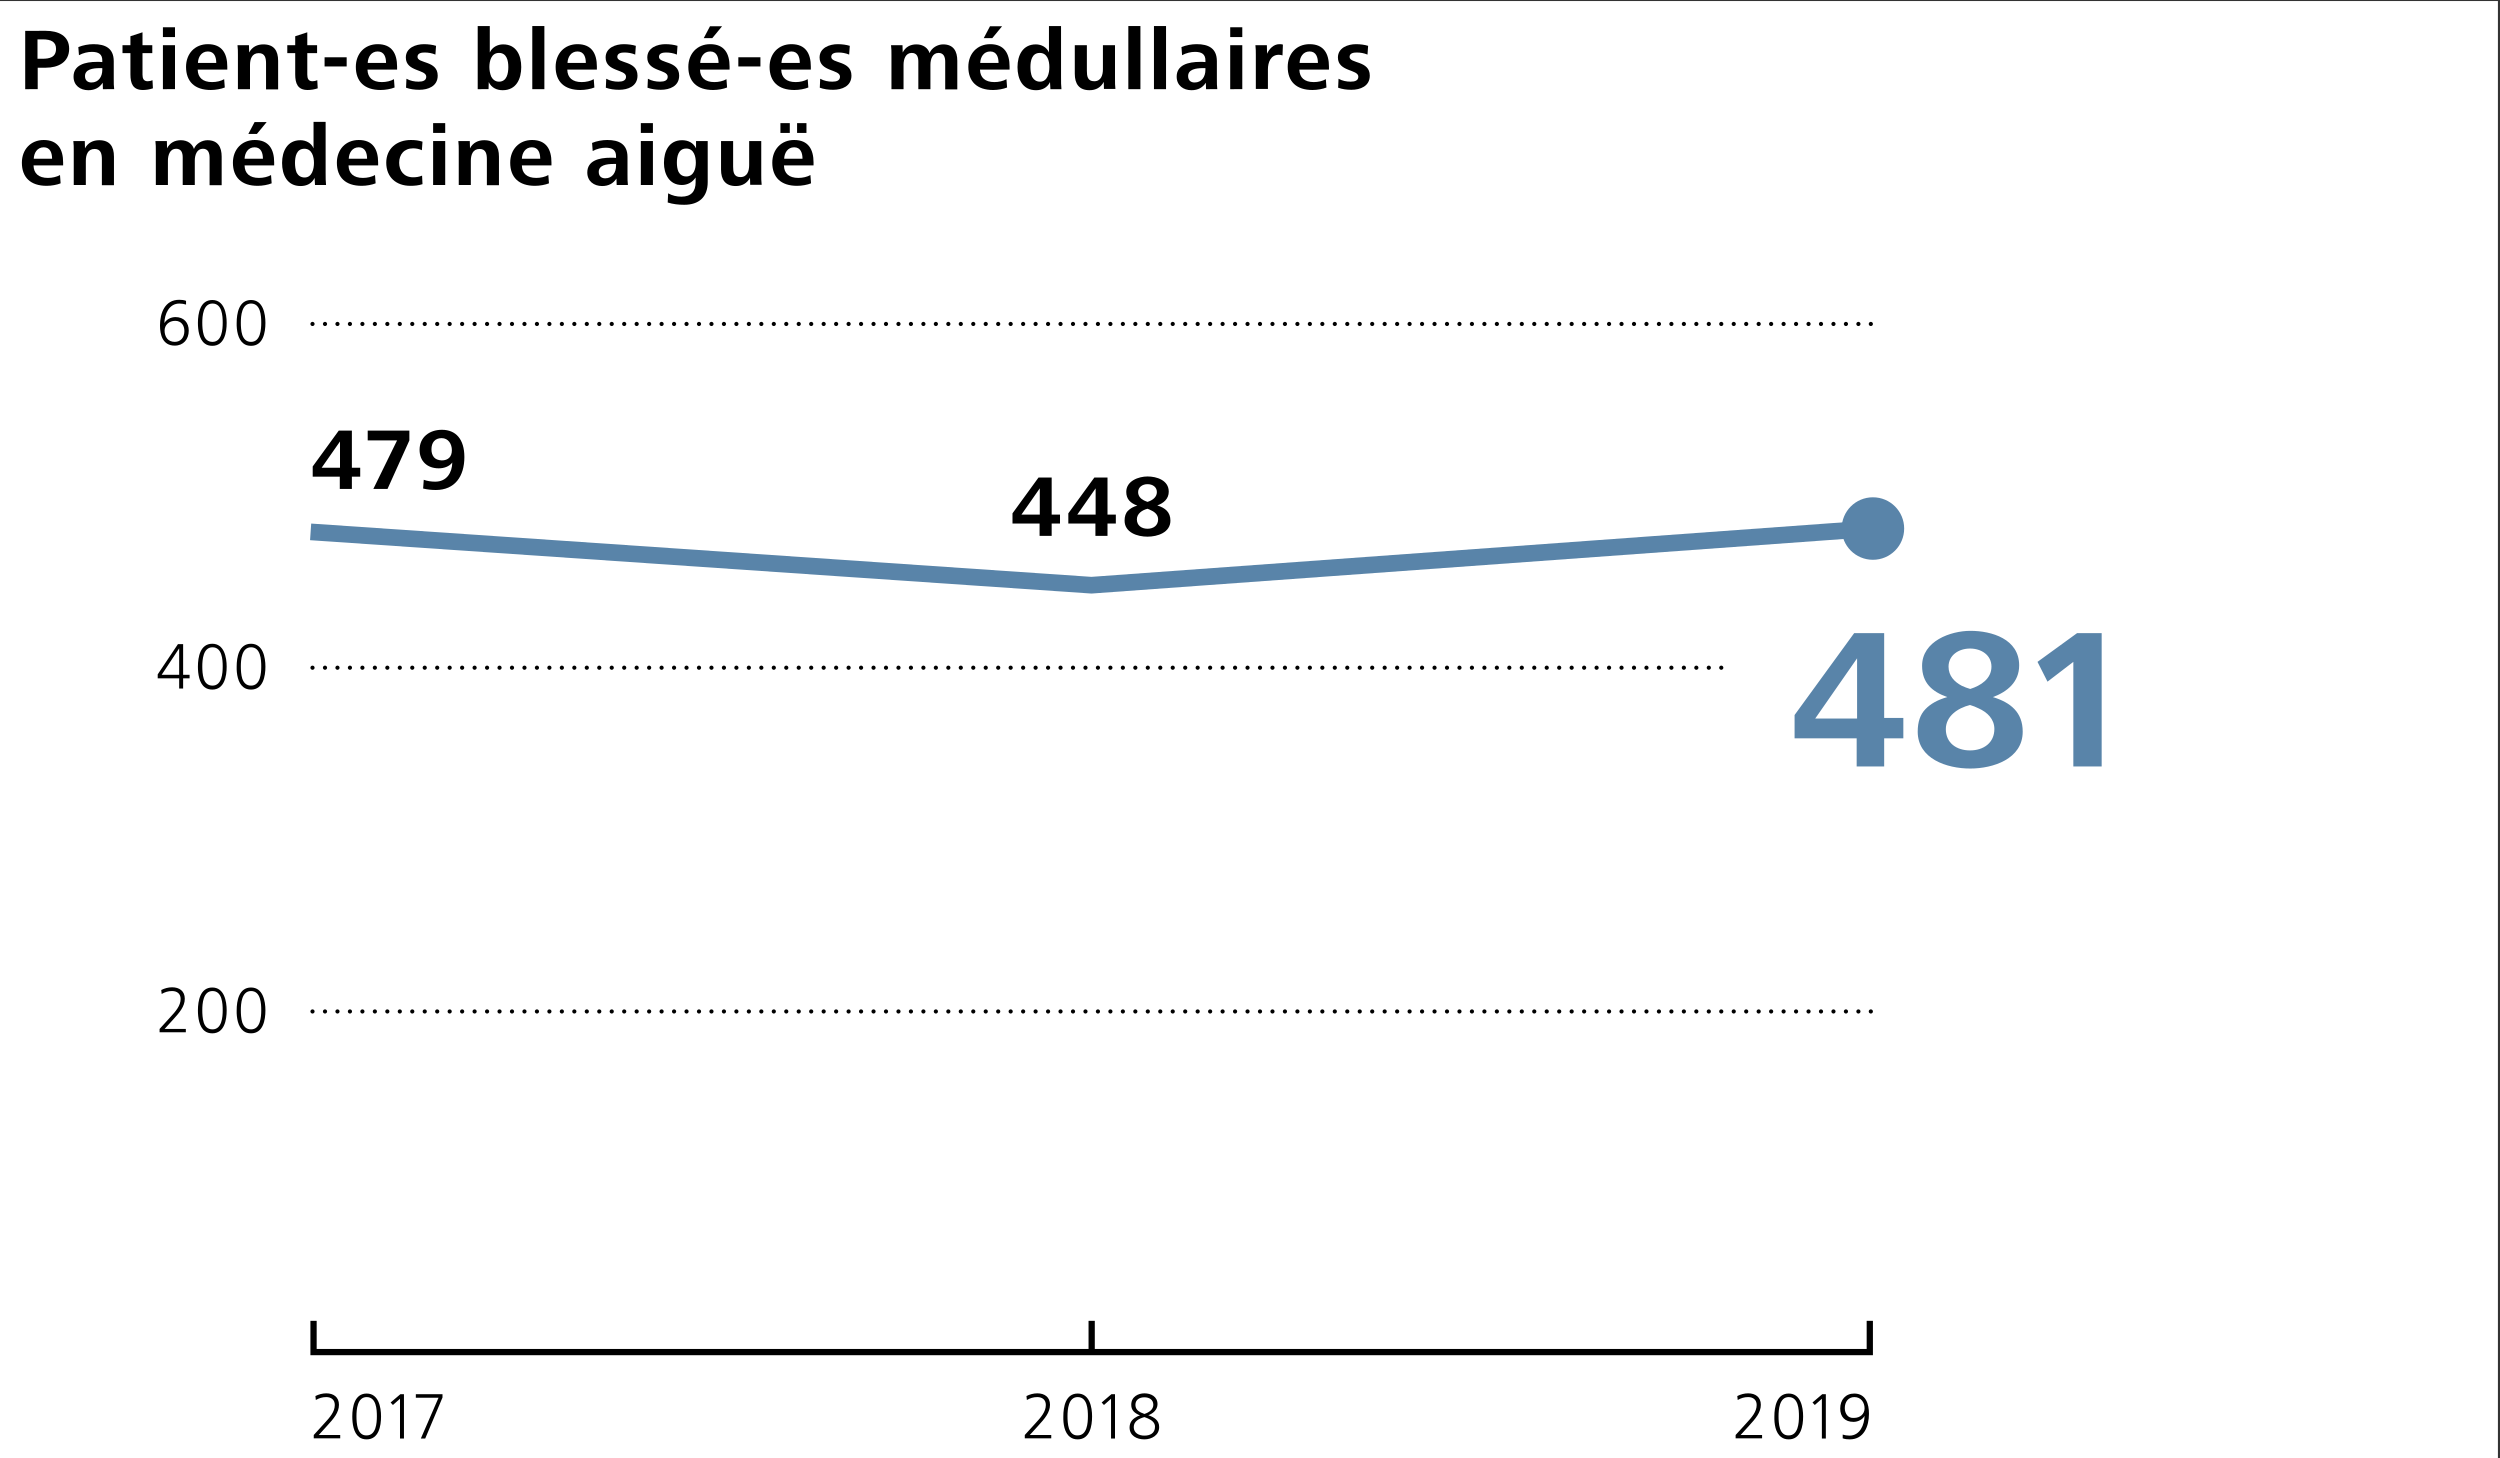 <?xml version="1.0" encoding="utf-8"?>
<!-- Generator: Adobe Illustrator 24.0.3, SVG Export Plug-In . SVG Version: 6.00 Build 0)  -->
<svg version="1.1" id="Ebene_1" xmlns="http://www.w3.org/2000/svg" xmlns:xlink="http://www.w3.org/1999/xlink" x="0px" y="0px"
	 viewBox="0 0 1200 700" style="enable-background:new 0 0 1200 700;" xml:space="preserve">
<rect x="0" y="0" width="1200" height="700" fill="#333333" stroke="none"/>
<style type="text/css">
	.st0{fill:#FFFFFF;}
	.st1{fill:none;stroke:#000000;stroke-width:2;stroke-linecap:round;stroke-linejoin:round;stroke-dasharray:0,5.984;}
	.st2{fill:none;stroke:#000000;stroke-width:2;stroke-linecap:round;stroke-linejoin:round;}
	.st3{fill:#5984A9;}
	.st4{fill:none;stroke:#5984A9;stroke-width:8;}
	.st5{fill:none;stroke:#000000;stroke-width:3;}
</style>
<g>
	<polygon class="st0" points="-1,0.5 -1,700.5 1199,700.5 1199,0.5 -1,0.5 	"/>
	<line class="st1" x1="156" y1="485.5" x2="895" y2="485.5"/>
	<path class="st2" d="M150,485.5L150,485.5 M898,485.5L898,485.5"/>
	<line class="st1" x1="156" y1="320.5" x2="895" y2="320.5"/>
	<path class="st2" d="M150,320.5L150,320.5 M898,320.5L898,320.5"/>
	<line class="st1" x1="156" y1="155.5" x2="895" y2="155.5"/>
	<path class="st2" d="M150,155.5L150,155.5 M898,155.5L898,155.5"/>
	<polygon class="st0" points="149,183.7 149,254.7 374,254.7 374,183.7 149,183.7 	"/>
	<path d="M163.2,211.9v12.6h-8.8L163.2,211.9z M163.1,228.8v5.9h5.8v-5.9h4v-4.3h-4v-17.8h-6.3l-12.5,17.2v4.9H163.1z M186,234.7
		l10.5-23.3v-4.7h-20v4.7h14.1l-11.4,23.3H186z M208.3,219.5c-0.8-1-1.2-2.2-1.2-3.8c0-3.2,1.6-5.4,4.9-5.4c3.2,0,4.9,2.8,4.9,5.8
		c0,3.1-1.7,4.9-4.9,4.9C210.3,220.9,209.1,220.4,208.3,219.5L208.3,219.5z M203.1,234.5c2.1,0.5,4.1,0.7,6.1,0.7
		c9.1,0,13.7-6.5,13.7-15.8c0-8.6-4.1-13.1-10.8-13.1c-5.9,0-10.7,3.5-10.7,9.6c0,5.5,3.7,8.9,9.2,8.9c2.4,0,5-0.8,6.5-2.8
		c-0.1,4.8-2.6,9.2-8.2,9.2c-1.9,0-3.8-0.3-5.5-0.9L203.1,234.5z"/>
	<polygon class="st0" points="449,206.2 449,277.2 599,277.2 599,206.2 449,206.2 	"/>
	<path d="M499.1,234.4v12.6h-8.8L499.1,234.4z M499,251.3v5.9h5.8v-5.9h4V247h-4v-17.8h-6.3l-12.5,17.2v4.9H499z M525.9,234.4v12.6
		h-8.8L525.9,234.4z M525.8,251.3v5.9h5.8v-5.9h4V247h-4v-17.8h-6.3l-12.5,17.2v4.9H525.8z M552.6,245c1.8,0.8,3.3,2.2,3.3,4.3
		c0,2.9-2.2,4.5-5.1,4.5c-2.9,0-5.1-1.6-5.1-4.5c0-2.7,2.4-4.4,5.1-5.1C551.4,244.4,552,244.7,552.6,245L552.6,245z M549.1,240.2
		c-1.6-0.8-2.8-2.1-2.8-4c0-2.4,2.1-3.8,4.5-3.8s4.5,1.3,4.5,3.8c0,2.5-2.2,4-4.5,4.7C550.3,240.7,549.7,240.5,549.1,240.2
		L549.1,240.2z M541.4,245.2c-1.1,1.1-1.6,2.7-1.6,4.7c0,5.7,6.1,7.7,11,7.7c4.8,0,11-2,11-7.7c0-4.1-2.5-6.1-6.3-7.3
		c3.1-1.1,5.5-3.2,5.5-6.6c0-5.5-5.8-7.3-10.2-7.3c-4.2,0-10.2,2.1-10.2,7.4c0,3.6,2.1,5.4,5.3,6.6C544,243.2,542.6,244,541.4,245.2
		L541.4,245.2z"/>
	<polygon class="st0" points="829,238.7 829,417.9 1049,417.9 1049,238.7 829,238.7 	"/>
	<path class="st3" d="M891.4,316v28.9h-20.1L891.4,316z M891.2,354.4v13.5h13.2v-13.5h9.2v-9.8h-9.2v-40.7H890l-28.6,39.3v11.2
		H891.2z M949.7,340c4.1,1.8,7.6,5.1,7.6,9.9c0,6.6-5.1,10.3-11.7,10.3c-6.5,0-11.6-3.6-11.6-10.2c0-6.2,5.6-10.1,11.6-11.6
		C947,338.8,948.3,339.3,949.7,340L949.7,340z M941.7,329.2c-3.6-1.9-6.4-4.8-6.4-9.2c0-5.5,4.9-8.7,10.3-8.7s10.3,3.1,10.3,8.7
		c0,5.8-5.1,9.1-10.2,10.7C944.3,330.3,943,329.8,941.7,329.2L941.7,329.2z M924.2,340.4c-2.5,2.6-3.7,6.1-3.7,10.8
		c0,13,13.9,17.7,25.2,17.7c11,0,25.2-4.6,25.2-17.7c0-9.3-5.8-14-14.3-16.6c7-2.6,12.6-7.3,12.6-15.2c0-12.7-13.2-16.6-23.4-16.6
		c-9.5,0-23.2,4.9-23.2,16.8c0,8.2,4.8,12.4,12.1,15C930.1,335.9,926.7,337.8,924.2,340.4L924.2,340.4z M1008.8,367.9v-64H997
		l-19,13.8l4.8,9.5l12.4-9.5v50.2H1008.8z"/>
	<polyline class="st4" points="149.1,255.3 523.9,280.9 898.8,253.7 	"/>
	<path class="st3" d="M899,268.7c8.3,0,15-6.7,15-15c0-8.3-6.7-15-15-15c-8.3,0-15,6.7-15,15C884,262,890.7,268.7,899,268.7
		L899,268.7z"/>
	<g>
		<path d="M12.1,42.8v-28H22c5.9,0,11.2,2.3,11.2,8.6c0,6.5-5.3,9.1-11.2,9.1h-3.9v10.3H12.1z M18.1,28.2h2.2c3.4,0,6.6-0.6,6.6-4.8
			c0-3.3-2.4-4.5-6.3-4.5h-2.6V28.2z"/>
	</g>
	<g>
		<path d="M49.4,42.8l-0.1-3.1c-1.5,2.3-3.7,3.6-6.9,3.6c-3.9,0-7.1-2.3-7.1-6.5c0-5.6,5.4-7.1,11.3-7.1c0.8,0,1.7,0,2.5,0.1V29
			c0-3-1.8-4.1-5-4.1c-1.9,0-4.2,0.5-6.2,1.6l-0.3-3.9c2.2-0.9,4.9-1.4,7.3-1.4c5.7,0,9.7,2,9.7,8.2v8.4c0,2.1,0,3.5,0.2,5H49.4z
			 M47.9,32.7c-3.4,0-7.1,0.6-7.1,3.8c0,2.1,1.3,3.1,3.1,3.1c3.5,0,5.2-2.9,5.2-6v-0.9H47.9z"/>
		<path d="M73.4,42.4c-1.5,0.5-3.2,0.8-4.8,0.8c-4.8,0-6-3.1-6-7.5V25.5h-3.8v-3.8h3.8v-4.3l5.8-1.9v6.2h4.7v3.8h-4.7v10.3
			c0,1.8,0.5,3.2,2.5,3.2c0.8,0,1.6-0.2,2.3-0.5L73.4,42.4z"/>
		<path d="M78.2,17.8v-4.7H84v4.7H78.2z M78.2,42.8V21.7H84v21.1H78.2z"/>
		<path d="M94.9,33.5c0.1,3.7,2.4,5.9,6.9,5.9c2.1,0,4.3-0.5,5.8-1.4l0.3,4c-1.7,0.7-4.4,1.2-6.7,1.2c-7.8,0-11.9-4.1-11.9-11.1
			c0-6.3,4.2-10.9,10.5-10.9c6.8,0,9.3,4.5,9.3,10.8v1.4H94.9z M103.8,30.2c0-2.6-0.8-5.5-4-5.5c-3.2,0-4.7,2.8-4.8,5.5H103.8z"/>
		<path d="M114.2,42.8V26.4c0-1.6,0-3.2-0.2-4.7h5.5l0.1,3.5c1.4-2.7,3.9-3.9,6.8-3.9c5.1,0,7.1,3,7.1,7.9v13.7h-5.8V30.5
			c0-2.5-0.4-5-3.5-5c-3.3,0-4.2,2.9-4.2,5.7v11.6H114.2z"/>
		<path d="M152.5,42.4c-1.5,0.5-3.2,0.8-4.8,0.8c-4.8,0-6-3.1-6-7.5V25.5h-3.8v-3.8h3.8v-4.3l5.8-1.9v6.2h4.7v3.8h-4.7v10.3
			c0,1.8,0.5,3.2,2.5,3.2c0.8,0,1.6-0.2,2.3-0.5L152.5,42.4z"/>
	</g>
	<g>
		<path d="M155.8,31.9v-4.4h10.6v4.4H155.8z"/>
		<path d="M176.4,33.5c0.1,3.7,2.4,5.9,6.9,5.9c2.1,0,4.3-0.5,5.8-1.4l0.3,4c-1.7,0.7-4.4,1.2-6.7,1.2c-7.8,0-11.9-4.1-11.9-11.1
			c0-6.3,4.2-10.9,10.5-10.9c6.8,0,9.3,4.5,9.3,10.8v1.4H176.4z M185.3,30.2c0-2.6-0.8-5.5-4-5.5s-4.7,2.8-4.8,5.5H185.3z"/>
		<path d="M195.1,37.8c1.8,1,3.8,1.4,5.8,1.4c2.2,0,3.7-0.6,3.7-2.4c0-3.6-9.8-2.3-9.8-9.2c0-4.7,4.8-6.4,8.7-6.4
			c2.1,0,4.2,0.3,5.8,0.8l-0.3,4.2c-1.7-0.7-3.4-1-5.2-1c-1.5,0-3.4,0.3-3.4,2.1c0,3.3,9.7,1.7,9.7,9c0,5.1-4.6,6.8-8.8,6.8
			c-2.4,0-4.4-0.3-6.4-1L195.1,37.8z"/>
		<path d="M229.3,42.8V12.5h5.8v12.7c1.1-2.5,3.7-3.9,6.4-3.9c6.4,0,8.7,5.3,8.7,10.9c0,5.7-2.4,11.1-8.9,11.1
			c-2.9,0-5.4-1.2-6.7-3.9l-0.1,3.4H229.3z M239.5,39.2c3.8,0,4.5-4,4.5-7s-0.7-6.8-4.5-6.8c-3.7,0-4.6,3.9-4.6,6.8
			c0,1.5,0.3,3.2,0.9,4.6C236.5,38.1,237.7,39.2,239.5,39.2z"/>
		<path d="M255.5,42.8V12.5h5.8v30.3H255.5z"/>
		<path d="M272.3,33.5c0.1,3.7,2.4,5.9,6.9,5.9c2.1,0,4.3-0.5,5.8-1.4l0.3,4c-1.7,0.7-4.4,1.2-6.7,1.2c-7.8,0-11.9-4.1-11.9-11.1
			c0-6.3,4.2-10.9,10.5-10.9c6.8,0,9.3,4.5,9.3,10.8v1.4H272.3z M281.2,30.2c0-2.6-0.8-5.5-4-5.5s-4.7,2.8-4.8,5.5H281.2z"/>
		<path d="M291,37.8c1.8,1,3.8,1.4,5.8,1.4c2.2,0,3.7-0.6,3.7-2.4c0-3.6-9.8-2.3-9.8-9.2c0-4.7,4.8-6.4,8.7-6.4
			c2.1,0,4.2,0.3,5.8,0.8l-0.3,4.2c-1.7-0.7-3.4-1-5.2-1c-1.5,0-3.4,0.3-3.4,2.1c0,3.3,9.7,1.7,9.7,9c0,5.1-4.6,6.8-8.8,6.8
			c-2.4,0-4.4-0.3-6.4-1L291,37.8z"/>
		<path d="M311,37.8c1.8,1,3.8,1.4,5.8,1.4c2.2,0,3.7-0.6,3.7-2.4c0-3.6-9.8-2.3-9.8-9.2c0-4.7,4.8-6.4,8.7-6.4
			c2.1,0,4.2,0.3,5.8,0.8l-0.3,4.2c-1.7-0.7-3.4-1-5.2-1c-1.5,0-3.4,0.3-3.4,2.1c0,3.3,9.7,1.7,9.7,9c0,5.1-4.6,6.8-8.8,6.8
			c-2.4,0-4.4-0.3-6.4-1L311,37.8z"/>
		<path d="M336,33.5c0.1,3.7,2.4,5.9,6.9,5.9c2.1,0,4.3-0.5,5.8-1.4l0.3,4c-1.7,0.7-4.4,1.2-6.7,1.2c-7.8,0-11.9-4.1-11.9-11.1
			c0-6.3,4.2-10.9,10.5-10.9c6.8,0,9.3,4.5,9.3,10.8v1.4H336z M344.9,30.2c0-2.6-0.8-5.5-4-5.5c-3.2,0-4.7,2.8-4.8,5.5H344.9z
			 M337.8,18.3l3-5.7h5.8l-4.7,5.7H337.8z"/>
		<path d="M354.4,31.9v-4.4H365v4.4H354.4z"/>
		<path d="M375,33.5c0.1,3.7,2.4,5.9,6.9,5.9c2.1,0,4.3-0.5,5.8-1.4l0.3,4c-1.7,0.7-4.4,1.2-6.7,1.2c-7.8,0-11.9-4.1-11.9-11.1
			c0-6.3,4.2-10.9,10.5-10.9c6.8,0,9.3,4.5,9.3,10.8v1.4H375z M383.9,30.2c0-2.6-0.8-5.5-4-5.5c-3.2,0-4.7,2.8-4.8,5.5H383.9z"/>
		<path d="M393.7,37.8c1.8,1,3.8,1.4,5.8,1.4c2.2,0,3.7-0.6,3.7-2.4c0-3.6-9.8-2.3-9.8-9.2c0-4.7,4.8-6.4,8.7-6.4
			c2.1,0,4.2,0.3,5.8,0.8l-0.3,4.2c-1.7-0.7-3.4-1-5.2-1c-1.5,0-3.4,0.3-3.4,2.1c0,3.3,9.7,1.7,9.7,9c0,5.1-4.6,6.8-8.8,6.8
			c-2.4,0-4.4-0.3-6.4-1L393.7,37.8z"/>
		<path d="M427.9,42.8V26.4c0-1.6,0-3.2-0.2-4.7h5.5l0.1,3.5c1.3-2.6,3.6-3.9,6.6-3.9c3.2,0,5.5,1.7,6.3,4.2c1-2.6,3.9-4.2,6.5-4.2
			c5,0,6.8,3.3,6.8,7.9v13.7h-5.8V29.6c0-2.2-0.7-4.2-3.2-4.2c-2.9,0-3.9,3-3.9,5.7v11.7h-5.8V29.6c0-2.2-0.6-4.2-3.2-4.2
			c-2.9,0-3.9,3-3.9,5.7v11.7H427.9z"/>
		<path d="M470.4,33.5c0.1,3.7,2.4,5.9,6.9,5.9c2.1,0,4.3-0.5,5.8-1.4l0.3,4c-1.7,0.7-4.4,1.2-6.7,1.2c-7.8,0-11.9-4.1-11.9-11.1
			c0-6.3,4.2-10.9,10.5-10.9c6.8,0,9.3,4.5,9.3,10.8v1.4H470.4z M479.3,30.2c0-2.6-0.8-5.5-4-5.5c-3.2,0-4.7,2.8-4.8,5.5H479.3z
			 M472.2,18.3l3-5.7h5.8l-4.7,5.7H472.2z"/>
		<path d="M504.2,42.8l-0.2-3.4c-1.3,2.7-3.8,3.9-6.7,3.9c-6.5,0-8.9-5.4-8.9-11.1c0-5.6,2.5-10.9,8.8-10.9c2.7,0,5.3,1.4,6.3,3.9
			V12.5h5.8v24.4c0,2.4,0,4.2,0.2,5.9H504.2z M499.2,39.2c3.6,0,4.5-4.1,4.5-7c0-2.9-0.9-6.8-4.6-6.8c-3.8,0-4.5,3.8-4.5,6.8
			c0,1.5,0.2,3.3,0.8,4.7C496.2,38.2,497.3,39.2,499.2,39.2z"/>
		<path d="M529.9,42.8l-0.1-3.5c-1.4,2.7-3.8,4-6.8,4c-5.1,0-7.1-3.1-7.1-7.9V21.7h5.8V34c0,2.5,0.3,5,3.5,5c3.3,0,4.2-2.9,4.2-5.8
			V21.7h5.8V38c0,1.6,0,3.2,0.2,4.7H529.9z"/>
		<path d="M541.6,42.8V12.5h5.8v30.3H541.6z"/>
		<path d="M553.9,42.8V12.5h5.8v30.3H553.9z"/>
		<path d="M578.9,42.8l-0.1-3.1c-1.5,2.3-3.7,3.6-6.9,3.6c-3.9,0-7.1-2.3-7.1-6.5c0-5.6,5.4-7.1,11.3-7.1c0.8,0,1.7,0,2.5,0.1V29
			c0-3-1.8-4.1-5-4.1c-1.9,0-4.2,0.5-6.2,1.6l-0.3-3.9c2.2-0.9,4.9-1.4,7.3-1.4c5.7,0,9.7,2,9.7,8.2v8.4c0,2.1,0,3.5,0.2,5H578.9z
			 M577.4,32.7c-3.4,0-7.1,0.6-7.1,3.8c0,2.1,1.3,3.1,3.1,3.1c3.5,0,5.2-2.9,5.2-6v-0.9H577.4z"/>
		<path d="M590.5,17.8v-4.7h5.8v4.7H590.5z M590.5,42.8V21.7h5.8v21.1H590.5z"/>
		<path d="M602.8,42.8V26.4c0-1.6,0-3.1-0.2-4.7h5.5l0.1,4.1c1-2.3,3.1-4.6,5.9-4.6c0.6,0,1.1,0,1.7,0.2l-0.2,5.2
			c-0.5-0.2-1.2-0.3-1.8-0.3c-3.9,0-5.2,3.7-5.2,7v9.4H602.8z"/>
	</g>
	<g>
		<path d="M623.7,33.5c0.1,3.7,2.4,5.9,6.9,5.9c2.1,0,4.3-0.5,5.8-1.4l0.3,4c-1.7,0.7-4.4,1.2-6.7,1.2c-7.8,0-11.9-4.1-11.9-11.1
			c0-6.3,4.2-10.9,10.5-10.9c6.8,0,9.3,4.5,9.3,10.8v1.4H623.7z M632.6,30.2c0-2.6-0.8-5.5-4-5.5c-3.2,0-4.7,2.8-4.8,5.5H632.6z"/>
		<path d="M642.5,37.8c1.8,1,3.8,1.4,5.8,1.4c2.2,0,3.7-0.6,3.7-2.4c0-3.6-9.8-2.3-9.8-9.2c0-4.7,4.8-6.4,8.7-6.4
			c2.1,0,4.2,0.3,5.8,0.8l-0.3,4.2c-1.7-0.7-3.4-1-5.2-1c-1.5,0-3.4,0.3-3.4,2.1c0,3.3,9.7,1.7,9.7,9c0,5.1-4.6,6.8-8.8,6.8
			c-2.4,0-4.4-0.3-6.4-1L642.5,37.8z"/>
	</g>
	<g>
		<path d="M16.1,79.5c0.1,3.7,2.4,5.9,6.9,5.9c2.1,0,4.3-0.5,5.8-1.4l0.3,4c-1.7,0.7-4.4,1.2-6.7,1.2c-7.8,0-11.9-4.1-11.9-11.1
			c0-6.3,4.2-10.9,10.5-10.9c6.8,0,9.3,4.5,9.3,10.8v1.4H16.1z M25,76.2c0-2.6-0.8-5.5-4-5.5c-3.2,0-4.7,2.8-4.8,5.5H25z"/>
		<path d="M35.4,88.8V72.4c0-1.6,0-3.2-0.2-4.7h5.5l0.1,3.5c1.4-2.7,3.9-3.9,6.8-3.9c5.1,0,7.1,3,7.1,7.9v13.7h-5.8V76.5
			c0-2.5-0.4-5-3.5-5c-3.3,0-4.2,2.9-4.2,5.7v11.6H35.4z"/>
		<path d="M74.8,88.8V72.4c0-1.6,0-3.2-0.2-4.7h5.5l0.1,3.5c1.3-2.6,3.6-3.9,6.6-3.9c3.2,0,5.5,1.7,6.3,4.2c1-2.6,3.9-4.2,6.5-4.2
			c5,0,6.8,3.3,6.8,7.9v13.7h-5.8V75.6c0-2.2-0.7-4.2-3.2-4.2c-2.9,0-3.9,3-3.9,5.7v11.7h-5.8V75.6c0-2.2-0.6-4.2-3.2-4.2
			c-2.9,0-3.9,3-3.9,5.7v11.7H74.8z"/>
		<path d="M117.4,79.5c0.1,3.7,2.4,5.9,6.9,5.9c2.1,0,4.3-0.5,5.8-1.4l0.3,4c-1.7,0.7-4.4,1.2-6.7,1.2c-7.8,0-11.9-4.1-11.9-11.1
			c0-6.3,4.2-10.9,10.5-10.9c6.8,0,9.3,4.5,9.3,10.8v1.4H117.4z M126.2,76.2c0-2.6-0.8-5.5-4-5.5c-3.2,0-4.7,2.8-4.8,5.5H126.2z
			 M119.2,64.3l3-5.7h5.8l-4.7,5.7H119.2z"/>
		<path d="M151.2,88.8l-0.2-3.4c-1.3,2.7-3.8,3.9-6.7,3.9c-6.5,0-8.9-5.4-8.9-11.1c0-5.6,2.5-10.9,8.8-10.9c2.7,0,5.3,1.4,6.3,3.9
			V58.5h5.8v24.4c0,2.4,0,4.2,0.2,5.9H151.2z M146.2,85.2c3.6,0,4.5-4.1,4.5-7c0-2.9-0.9-6.8-4.6-6.8c-3.8,0-4.5,3.8-4.5,6.8
			c0,1.5,0.2,3.3,0.8,4.7C143.1,84.2,144.3,85.2,146.2,85.2z"/>
		<path d="M167.3,79.5c0.1,3.7,2.4,5.9,6.9,5.9c2.1,0,4.3-0.5,5.8-1.4l0.3,4c-1.7,0.7-4.4,1.2-6.7,1.2c-7.8,0-11.9-4.1-11.9-11.1
			c0-6.3,4.2-10.9,10.5-10.9c6.8,0,9.3,4.5,9.3,10.8v1.4H167.3z M176.2,76.2c0-2.6-0.8-5.5-4-5.5s-4.7,2.8-4.8,5.5H176.2z"/>
		<path d="M202.8,88.4c-1.9,0.6-3.7,0.8-5.8,0.8c-6.9,0-11.6-4.2-11.6-11.1c0-6.8,5.1-10.9,11.8-10.9c2.1,0,3.7,0.2,5.6,0.8
			l-0.3,4.1c-1.3-0.6-2.7-0.9-4.2-0.9c-4.3,0-6.7,2.9-6.7,6.9c0,3.9,2.3,7,6.7,7c1.5,0,2.8-0.2,4.3-0.8L202.8,88.4z"/>
		<path d="M207.9,63.8v-4.7h5.8v4.7H207.9z M207.9,88.8V67.7h5.8v21.1H207.9z"/>
		<path d="M220.2,88.8V72.4c0-1.6,0-3.2-0.2-4.7h5.5l0.1,3.5c1.4-2.7,3.9-3.9,6.8-3.9c5.1,0,7.1,3,7.1,7.9v13.7h-5.8V76.5
			c0-2.5-0.4-5-3.5-5c-3.3,0-4.2,2.9-4.2,5.7v11.6H220.2z"/>
		<path d="M250.5,79.5c0.1,3.7,2.4,5.9,6.9,5.9c2.1,0,4.3-0.5,5.8-1.4l0.3,4c-1.7,0.7-4.4,1.2-6.7,1.2c-7.8,0-11.9-4.1-11.9-11.1
			c0-6.3,4.2-10.9,10.5-10.9c6.8,0,9.3,4.5,9.3,10.8v1.4H250.5z M259.3,76.2c0-2.6-0.8-5.5-4-5.5s-4.7,2.8-4.8,5.5H259.3z"/>
		<path d="M296,88.8l-0.1-3.1c-1.5,2.3-3.7,3.6-6.9,3.6c-3.9,0-7.1-2.3-7.1-6.5c0-5.6,5.4-7.1,11.3-7.1c0.8,0,1.7,0,2.5,0.1V75
			c0-3-1.8-4.1-5-4.1c-1.9,0-4.2,0.5-6.2,1.6l-0.3-3.9c2.2-0.9,4.9-1.4,7.3-1.4c5.7,0,9.7,2,9.7,8.2v8.4c0,2.1,0,3.5,0.2,5H296z
			 M294.5,78.7c-3.4,0-7.1,0.6-7.1,3.8c0,2.1,1.3,3.1,3.1,3.1c3.5,0,5.2-2.9,5.2-6v-0.9H294.5z"/>
		<path d="M307.6,63.8v-4.7h5.8v4.7H307.6z M307.6,88.8V67.7h5.8v21.1H307.6z"/>
		<path d="M320.7,92.8c2,1.1,4.1,1.6,6.4,1.6c4.7,0,6.8-2.6,6.8-6.9v-2.3c-1.5,2.3-3.9,3.6-6.6,3.6c-6.1,0-8.6-5.3-8.6-10.6
			c0-5.6,2.4-10.9,8.7-10.9c2.9,0,5.4,1.2,6.7,3.9v-3.5h5.6v19.7c0,7.2-4.2,10.9-11.3,10.9c-2.7,0-5.4-0.3-7.9-1.1L320.7,92.8z
			 M329.4,84.7c3.6,0,4.6-3.7,4.6-6.6c0-2.9-0.9-6.8-4.6-6.8c-3.8,0-4.5,3.8-4.5,6.8c0,1.5,0.2,3.1,0.8,4.4
			C326.4,83.8,327.6,84.7,329.4,84.7z"/>
		<path d="M360.1,88.8l-0.1-3.5c-1.4,2.7-3.8,4-6.8,4c-5.1,0-7.1-3.1-7.1-7.9V67.7h5.8V80c0,2.5,0.3,5,3.5,5c3.3,0,4.2-2.9,4.2-5.8
			V67.7h5.8V84c0,1.6,0,3.2,0.2,4.7H360.1z"/>
		<path d="M376.3,79.5c0.1,3.7,2.4,5.9,6.9,5.9c2.1,0,4.3-0.5,5.8-1.4l0.3,4c-1.7,0.7-4.4,1.2-6.7,1.2c-7.8,0-11.9-4.1-11.9-11.1
			c0-6.3,4.2-10.9,10.5-10.9c6.8,0,9.3,4.5,9.3,10.8v1.4H376.3z M374.6,63.8v-4.7h4.5v4.7H374.6z M385.2,76.2c0-2.6-0.8-5.5-4-5.5
			s-4.7,2.8-4.8,5.5H385.2z M382.6,63.8v-4.7h4.5v4.7H382.6z"/>
	</g>
	<path d="M89.2,495.6v-1.7H79l4-4.4c3.2-3.5,5.7-6.4,5.7-10.1c0-3.7-2.6-5.5-6.1-5.5c-1.8,0-3.6,0.5-5.2,1.3l0.2,1.9
		c1.6-0.9,3.1-1.4,5-1.4c2.3,0,4.1,1.2,4.1,3.8c0,3.2-2.3,5.9-5.1,8.9l-5,5.5v1.6H89.2z M98.3,494.9c0.9,0.7,2.1,1.1,3.6,1.1
		c5.8,0,6.9-6.4,6.9-11c0-4.5-1.2-11-6.9-11c-5.8,0-6.9,6.4-6.9,11C95,488.4,95.6,492.9,98.3,494.9L98.3,494.9z M97.8,490.8
		c-0.6-1.9-0.7-4.2-0.7-5.9c0-3.2,0.4-9.2,4.9-9.2c4.6,0,4.9,5.9,4.9,9.2c0,3.3-0.4,9.2-4.9,9.2C99.7,494.1,98.4,492.7,97.8,490.8
		L97.8,490.8z M116.9,494.9c0.9,0.7,2.1,1.1,3.6,1.1c5.8,0,6.9-6.4,6.9-11c0-4.5-1.2-11-6.9-11c-5.8,0-6.9,6.4-6.9,11
		C113.5,488.4,114.2,492.9,116.9,494.9L116.9,494.9z M116.3,490.8c-0.6-1.9-0.7-4.2-0.7-5.9c0-3.2,0.4-9.2,4.9-9.2
		c4.6,0,4.9,5.9,4.9,9.2c0,3.3-0.4,9.2-4.9,9.2C118.2,494.1,117,492.7,116.3,490.8L116.3,490.8z"/>
	<path d="M86,325.6v4.9h1.9v-4.9H91v-1.7h-3.1v-14.7h-2.5l-9.7,14.5v1.9H86z M86,311.2v12.7h-8.4L86,311.2z M98.3,329.9
		c0.9,0.7,2.1,1.1,3.6,1.1c5.8,0,6.9-6.4,6.9-11c0-4.5-1.2-11-6.9-11c-5.8,0-6.9,6.4-6.9,11C95,323.4,95.6,327.9,98.3,329.9
		L98.3,329.9z M97.8,325.8c-0.6-1.9-0.7-4.2-0.7-5.9c0-3.2,0.4-9.2,4.9-9.2c4.6,0,4.9,5.9,4.9,9.2c0,3.3-0.4,9.2-4.9,9.2
		C99.7,329.1,98.4,327.7,97.8,325.8L97.8,325.8z M116.9,329.9c0.9,0.7,2.1,1.1,3.6,1.1c5.8,0,6.9-6.4,6.9-11c0-4.5-1.2-11-6.9-11
		c-5.8,0-6.9,6.4-6.9,11C113.5,323.4,114.2,327.9,116.9,329.9L116.9,329.9z M116.3,325.8c-0.6-1.9-0.7-4.2-0.7-5.9
		c0-3.2,0.4-9.2,4.9-9.2c4.6,0,4.9,5.9,4.9,9.2c0,3.3-0.4,9.2-4.9,9.2C118.2,329.1,117,327.7,116.3,325.8L116.3,325.8z"/>
	<path d="M80.2,162.5c-0.8-1-1.2-2.4-1.2-3.8c0-2.7,2.1-4.7,5.1-4.7c2.9,0,4.4,2.2,4.4,4.9c0,3-1.7,5.2-4.6,5.2
		C82.3,164.1,81,163.5,80.2,162.5L80.2,162.5z M89.3,144.4c-1-0.4-2.2-0.5-3.3-0.5c-6.8,0-9.2,6.3-9.2,12.3c0,4.6,1.3,9.7,7.1,9.7
		c4.1,0,6.7-3,6.7-7.2c0-3.8-2.3-6.5-6.4-6.5c-2.2,0-4.4,1.2-5.3,2.9c0.1-4.3,2.2-9.4,7.2-9.4c1.2,0,2.3,0.2,3.2,0.5L89.3,144.4z
		 M98.3,164.9c0.9,0.7,2.1,1.1,3.6,1.1c5.8,0,6.9-6.4,6.9-11c0-4.5-1.2-11-6.9-11c-5.8,0-6.9,6.4-6.9,11
		C95,158.4,95.6,162.9,98.3,164.9L98.3,164.9z M97.8,160.8c-0.6-1.9-0.7-4.2-0.7-5.9c0-3.2,0.4-9.2,4.9-9.2c4.6,0,4.9,5.9,4.9,9.2
		c0,3.3-0.4,9.2-4.9,9.2C99.7,164.1,98.4,162.7,97.8,160.8L97.8,160.8z M116.9,164.9c0.9,0.7,2.1,1.1,3.6,1.1c5.8,0,6.9-6.4,6.9-11
		c0-4.5-1.2-11-6.9-11c-5.8,0-6.9,6.4-6.9,11C113.5,158.4,114.2,162.9,116.9,164.9L116.9,164.9z M116.3,160.8
		c-0.6-1.9-0.7-4.2-0.7-5.9c0-3.2,0.4-9.2,4.9-9.2c4.6,0,4.9,5.9,4.9,9.2c0,3.3-0.4,9.2-4.9,9.2C118.2,164.1,117,162.7,116.3,160.8
		L116.3,160.8z"/>
	<path class="st5" d="M150.5,634v15h747v-15 M524,634v16.5"/>
	<path d="M163.3,690.5v-1.7H153l4-4.4c3.2-3.5,5.7-6.4,5.7-10.1c0-3.7-2.6-5.5-6.1-5.5c-1.8,0-3.6,0.5-5.2,1.3l0.2,1.9
		c1.6-0.9,3.1-1.4,5-1.4c2.3,0,4.1,1.2,4.1,3.8c0,3.2-2.3,5.9-5.1,8.9l-5,5.5v1.6H163.3z M172.4,689.8c0.9,0.7,2.1,1.1,3.6,1.1
		c5.8,0,6.9-6.4,6.9-11c0-4.5-1.2-11-6.9-11c-5.8,0-6.9,6.4-6.9,11C169.1,683.4,169.7,687.8,172.4,689.8L172.4,689.8z M171.8,685.7
		c-0.6-1.9-0.7-4.2-0.7-5.9c0-3.2,0.4-9.2,4.9-9.2c4.6,0,4.9,5.9,4.9,9.2c0,3.3-0.4,9.2-4.9,9.2
		C173.7,689.1,172.5,687.6,171.8,685.7L171.8,685.7z M193.9,690.5v-21.3h-1.7l-4.7,4l1.1,1.2l3.4-3v19.1H193.9z"/>
	<polygon points="204.1,690.5 212.4,670.8 212.4,669.2 199.6,669.2 199.6,670.9 210.5,670.9 202,690.5 	"/>
	<path d="M504.6,690.5v-1.7h-10.3l4-4.4c3.2-3.5,5.7-6.4,5.7-10.1c0-3.7-2.6-5.5-6.1-5.5c-1.8,0-3.6,0.5-5.2,1.3l0.2,1.9
		c1.6-0.9,3.1-1.4,5-1.4c2.3,0,4.1,1.2,4.1,3.8c0,3.2-2.3,5.9-5.1,8.9l-5,5.5v1.6H504.6z M513.7,689.8c0.9,0.7,2.1,1.1,3.6,1.1
		c5.8,0,6.9-6.4,6.9-11c0-4.5-1.2-11-6.9-11c-5.8,0-6.9,6.4-6.9,11C510.3,683.4,510.9,687.8,513.7,689.8L513.7,689.8z M513.1,685.7
		c-0.6-1.9-0.7-4.2-0.7-5.9c0-3.2,0.4-9.2,4.9-9.2c4.6,0,4.9,5.9,4.9,9.2c0,3.3-0.4,9.2-4.9,9.2C515,689.1,513.8,687.6,513.1,685.7
		L513.1,685.7z M535.2,690.5v-21.3h-1.7l-4.7,4l1.1,1.2l3.4-3v19.1H535.2z M551.1,680.9c1.8,0.8,3.3,2,3.3,3.9
		c0,3.3-2.5,4.3-5.1,4.3c-2.6,0-5.1-1.2-5.1-4.1c0-2.7,2.3-4,5.1-4.8C549.8,680.4,550.5,680.6,551.1,680.9L551.1,680.9z M547.6,678
		c-1.6-0.8-2.6-1.9-2.6-3.7c0-2.4,1.9-3.6,4.3-3.6c2.3,0,4.3,1.1,4.3,3.6c0,2.3-2.1,3.7-4.3,4.4C548.7,678.4,548.1,678.2,547.6,678
		L547.6,678z M545.2,680.3c-1.8,1-3,2.6-3,4.9c0,3.9,3.4,5.7,7.1,5.7c3.5,0,7.1-2,7.1-5.9c0-3.3-2.4-4.7-5.2-5.7
		c2-0.7,4.4-2.5,4.4-5.3c0-3.7-3.2-5.2-6.3-5.2c-2.8,0-6.3,1.5-6.3,5.5c0,2.7,1.6,4,4.2,5.1C546.4,679.6,545.8,679.9,545.2,680.3
		L545.2,680.3z"/>
	<path d="M845.8,690.5v-1.7h-10.3l4-4.4c3.2-3.5,5.7-6.4,5.7-10.1c0-3.7-2.6-5.5-6.1-5.5c-1.8,0-3.6,0.5-5.2,1.3l0.2,1.9
		c1.6-0.9,3.1-1.4,5-1.4c2.3,0,4.1,1.2,4.1,3.8c0,3.2-2.3,5.9-5.1,8.9l-5,5.5v1.6H845.8z M855,689.8c0.9,0.7,2.1,1.1,3.6,1.1
		c5.8,0,6.9-6.4,6.9-11c0-4.5-1.2-11-6.9-11c-5.8,0-6.9,6.4-6.9,11C851.6,683.4,852.2,687.8,855,689.8L855,689.8z M854.4,685.7
		c-0.6-1.9-0.7-4.2-0.7-5.9c0-3.2,0.4-9.2,4.9-9.2c4.6,0,4.9,5.9,4.9,9.2c0,3.3-0.4,9.2-4.9,9.2C856.3,689.1,855,687.6,854.4,685.7
		L854.4,685.7z M876.4,690.5v-21.3h-1.7l-4.7,4l1.1,1.2l3.4-3v19.1H876.4z M886.6,679.3c-0.7-0.9-1.1-2-1.1-3.4c0-3,1.7-5.3,4.6-5.3
		c3.2,0,4.9,2.6,4.9,5.4c0,2.7-2.1,4.6-5.1,4.6C888.4,680.7,887.3,680.2,886.6,679.3L886.6,679.3z M884.5,690.4
		c1.1,0.4,2.3,0.5,3.4,0.5c6.8,0,9.2-6.3,9.2-12.3c0-4.6-1.4-9.7-7.1-9.7c-4.1,0-6.7,3-6.7,7.2c0,4,2.3,6.4,6.4,6.4
		c2.2,0,4.4-1.2,5.3-2.9c-0.1,4.3-2.2,9.5-7.2,9.5c-1.2,0-2.4-0.2-3.3-0.5L884.5,690.4z"/>
</g>
</svg>
